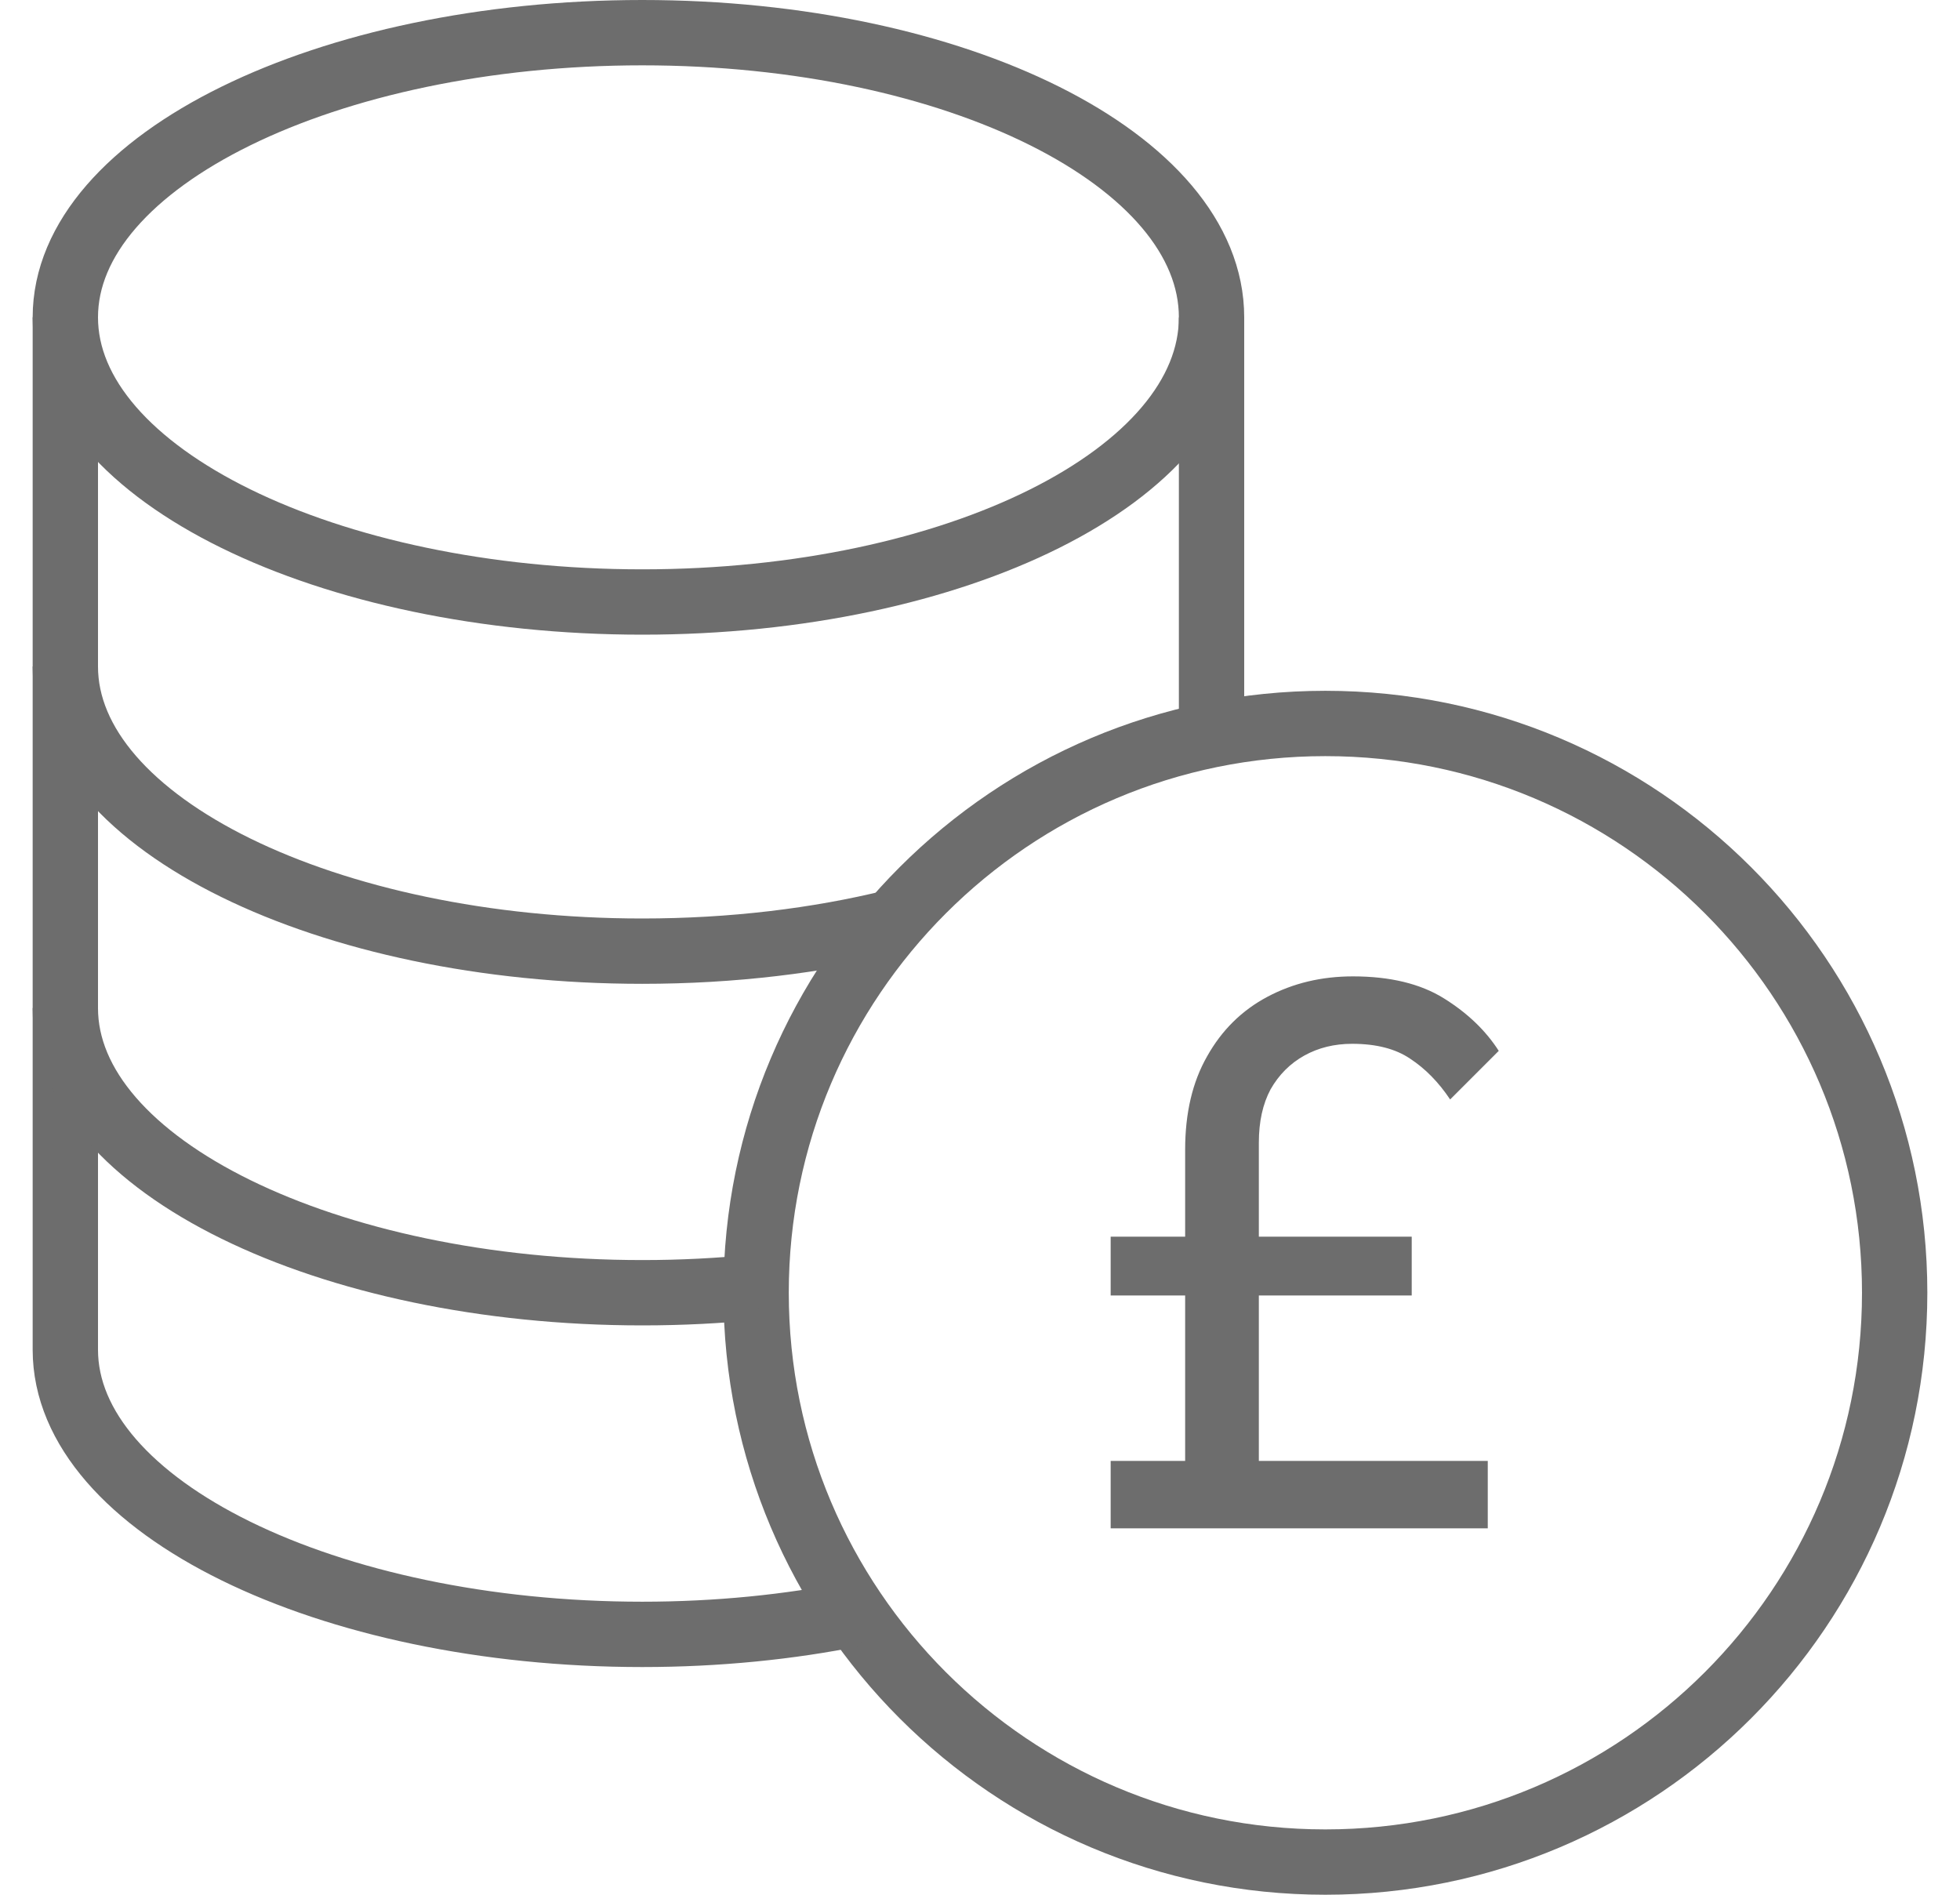 <svg width="30" height="29" viewBox="0 0 30 29" fill="none" xmlns="http://www.w3.org/2000/svg">
<g id="Group 75">
<path id="path780" d="M29 19.786C29 24.599 25.099 28.5 20.286 28.5C15.474 28.5 11.573 24.599 11.573 19.786C11.573 14.974 15.474 11.073 20.286 11.073C25.099 11.073 29 14.974 29 19.786Z" stroke="#6D6D6D" stroke-miterlimit="10"/>
<path id="path784" d="M18.544 4.857C18.544 7.263 14.642 9.214 9.83 9.214C5.017 9.214 1 7.263 1 4.857C1 2.451 5.017 0.5 9.83 0.5C14.642 0.5 18.544 2.451 18.544 4.857Z" stroke="#6D6D6D" stroke-miterlimit="10"/>
<path id="path788" d="M13.673 14.113C12.514 14.398 11.209 14.558 9.83 14.558C5.017 14.558 1 12.607 1 10.201" stroke="#6D6D6D" stroke-miterlimit="10"/>
<path id="path792" d="M1 4.857V20.658C1 23.064 5.017 25.015 9.83 25.015C10.982 25.015 12.082 24.903 13.089 24.7" stroke="#6D6D6D" stroke-miterlimit="10"/>
<path id="path796" d="M18.544 4.857V11.247" stroke="#6D6D6D" stroke-miterlimit="10"/>
<path id="path800" d="M11.573 19.699C11.01 19.756 10.427 19.786 9.83 19.786C5.017 19.786 1 17.836 1 15.429" stroke="#6D6D6D" stroke-miterlimit="10"/>
<path id="&#194;&#163;" d="M18.14 23.356V17.596C18.14 17.036 18.252 16.56 18.476 16.168C18.7 15.768 19.008 15.464 19.4 15.256C19.792 15.048 20.228 14.944 20.708 14.944C21.276 14.944 21.74 15.056 22.1 15.28C22.46 15.504 22.74 15.772 22.94 16.084L22.196 16.828C22.02 16.564 21.816 16.356 21.584 16.204C21.36 16.052 21.064 15.976 20.696 15.976C20.424 15.976 20.18 16.036 19.964 16.156C19.748 16.276 19.576 16.448 19.448 16.672C19.328 16.896 19.268 17.168 19.268 17.488V23.356H18.14ZM17 23.392V22.36H22.772V23.392H17ZM17 19.828V18.928H21.608V19.828H17Z" fill="#6D6D6D"/>
</g>
</svg>

